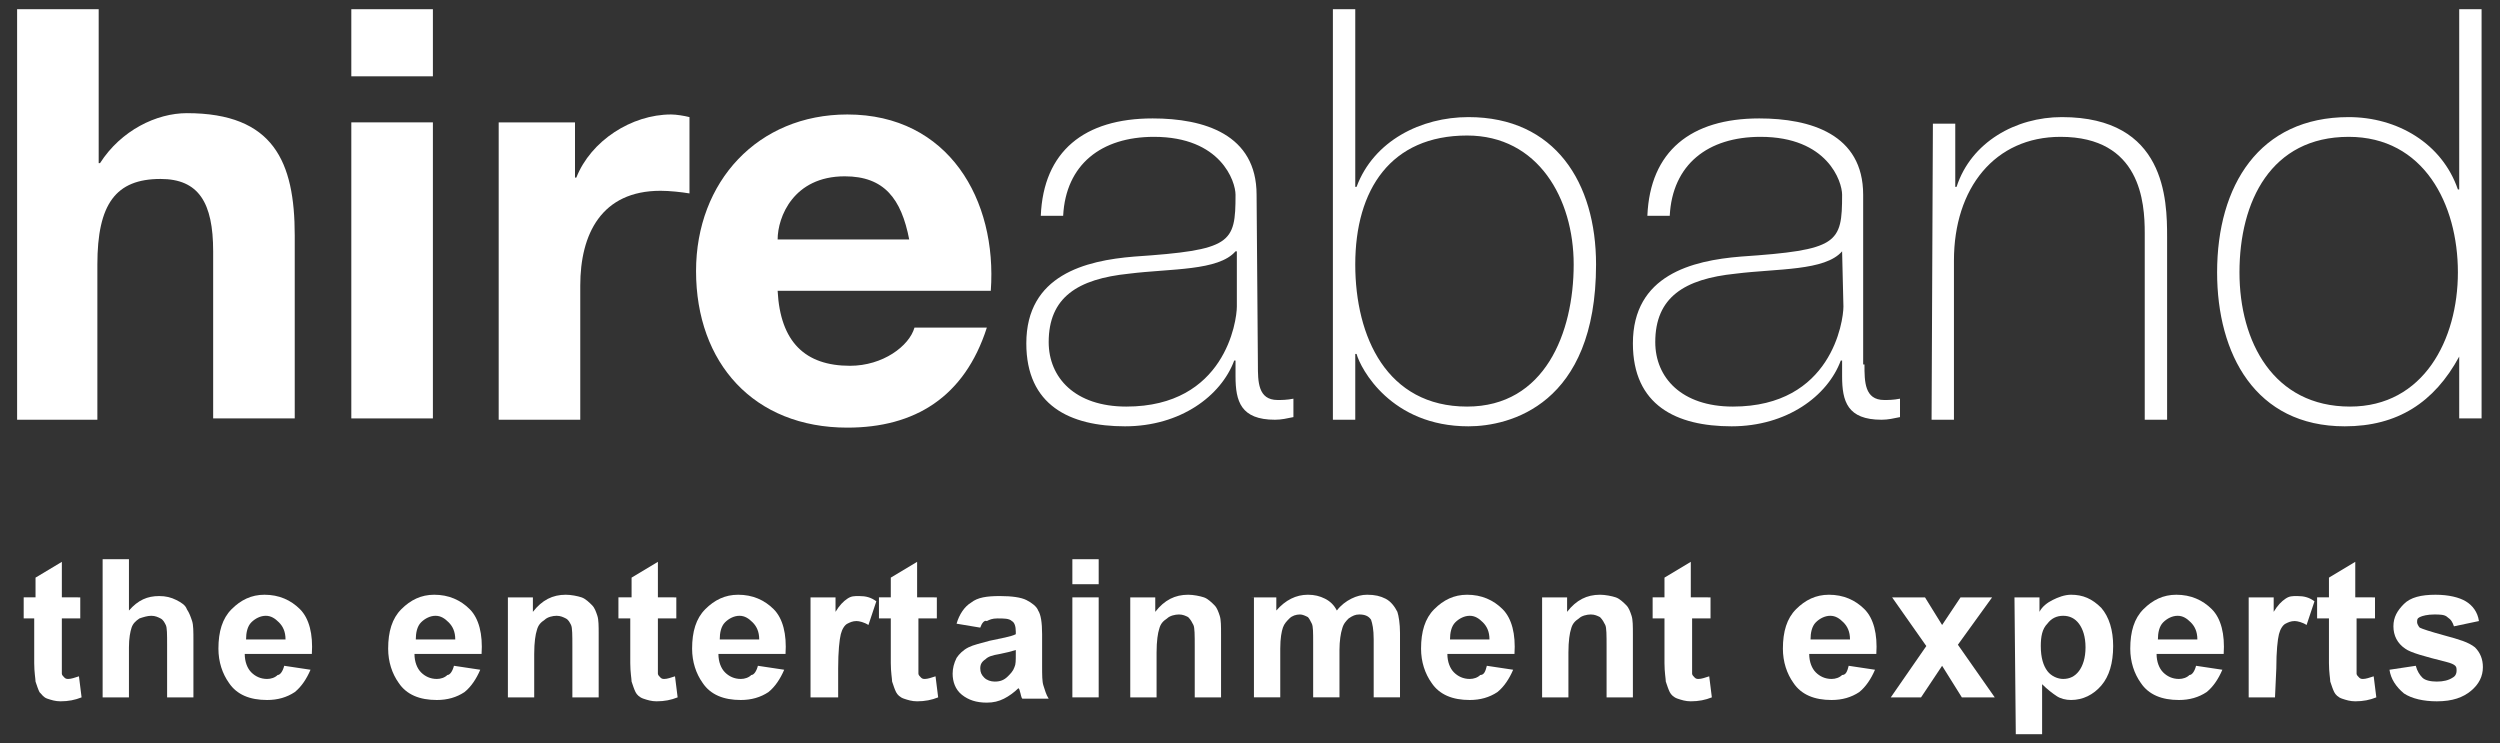 <?xml version="1.0" encoding="utf-8"?>
<!-- Generator: Adobe Illustrator 19.0.0, SVG Export Plug-In . SVG Version: 6.00 Build 0)  -->
<svg version="1.1" id="Layer_1" xmlns="http://www.w3.org/2000/svg" xmlns:xlink="http://www.w3.org/1999/xlink" x="0px" y="0px"
	 viewBox="-384 252.5 190 56.5" style="enable-background:new -384 252.5 190 56.5;" xml:space="preserve">
<rect x="-384" y="252.5" width="190" height="56.5" fill="#333333" stroke="none"/>
<style type="text/css">
	.st0{fill:#FFFFFF;}
</style>
<g>
	<path class="st0" d="M-382.7,253.2h6.2v11.7h0.1c1.6-2.5,4.3-3.8,6.6-3.8c6.6,0,8.2,3.7,8.2,9.3v13.9h-6.2v-12.7
		c0-3.7-1.1-5.5-4-5.5c-3.4,0-4.8,1.9-4.8,6.5v11.8h-6.1V253.2z"/>
	<path class="st0" d="M-351.1,258.3h-6.2v-5.1h6.2V258.3z M-357.3,261.8h6.2v22.5h-6.2V261.8z"/>
	<path class="st0" d="M-346.2,261.8h5.9v4.2h0.1c1.1-2.8,4.2-4.8,7.2-4.8c0.4,0,1,0.1,1.4,0.2v5.8c-0.6-0.1-1.5-0.2-2.2-0.2
		c-4.5,0-6.1,3.3-6.1,7.2v10.2h-6.2v-22.6H-346.2z"/>
	<path class="st0" d="M-324.9,274.6c0.2,3.9,2.1,5.7,5.5,5.7c2.5,0,4.5-1.5,4.9-2.9h5.5c-1.7,5.3-5.5,7.6-10.6,7.6
		c-7.1,0-11.5-4.9-11.5-11.9c0-6.8,4.7-11.9,11.5-11.9c7.7,0,11.4,6.5,10.9,13.4H-324.9z M-314.9,270.7c-0.6-3.1-1.9-4.8-4.9-4.8
		c-3.9,0-5.1,3.1-5.1,4.8H-314.9z"/>
	<path class="st0" d="M-288.4,280.2c0,1.3,0,2.7,1.5,2.7c0.3,0,0.7,0,1.2-0.1v1.4c-0.5,0.1-0.9,0.2-1.4,0.2c-2.6,0-3-1.4-3-3.3v-1.2
		h-0.1c-1,2.7-4.1,5-8.3,5s-7.5-1.6-7.5-6.3c0-5.2,4.5-6.3,8.2-6.6c7.4-0.5,7.7-1,7.7-4.7c0-1-1.1-4.4-6.2-4.4c-4,0-6.7,2.1-6.9,6
		h-1.7c0.2-4.9,3.3-7.4,8.5-7.4c3.9,0,7.9,1.2,7.9,5.8L-288.4,280.2C-288.5,280.2-288.4,280.2-288.4,280.2z M-290.1,271.6
		c-1.3,1.5-4.9,1.3-8.1,1.7c-3.9,0.4-6.1,1.8-6.1,5.2c0,2.7,2,4.9,5.9,4.9c7.5,0,8.4-6.5,8.4-7.6v-4.2
		C-290,271.6-290.1,271.6-290.1,271.6z"/>
	<path class="st0" d="M-282.7,253.2h1.7v13.5h0.1c1.3-3.5,4.9-5.3,8.5-5.3c6.6,0,9.7,5,9.7,11.2c0,10.7-6.6,12.3-9.7,12.3
		c-5.9,0-8.2-4.4-8.5-5.5h-0.1v5h-1.7V253.2z M-264.4,272.6c0-5-2.7-9.8-8.1-9.8c-5.8,0-8.5,4.1-8.5,9.8c0,5.5,2.4,10.8,8.5,10.8
		C-266.6,283.4-264.4,277.8-264.4,272.6z"/>
	<path class="st0" d="M-242.3,280.2c0,1.3,0,2.7,1.5,2.7c0.3,0,0.7,0,1.2-0.1v1.4c-0.5,0.1-0.9,0.2-1.4,0.2c-2.6,0-3-1.4-3-3.3v-1.2
		h-0.1c-1,2.7-4.1,5-8.3,5s-7.5-1.6-7.5-6.3c0-5.2,4.5-6.3,8.2-6.6c7.4-0.5,7.7-1,7.7-4.7c0-1-1.1-4.4-6.2-4.4c-4,0-6.7,2.1-6.9,6
		h-1.7c0.2-4.9,3.3-7.4,8.5-7.4c3.9,0,7.9,1.2,7.9,5.8v12.9C-242.4,280.2-242.3,280.2-242.3,280.2z M-244,271.6
		c-1.3,1.5-4.9,1.3-8.1,1.7c-3.9,0.4-6.1,1.8-6.1,5.2c0,2.7,2,4.9,5.9,4.9c7.5,0,8.4-6.5,8.4-7.6L-244,271.6L-244,271.6z"/>
	<path class="st0" d="M-237.1,261.9h1.7v4.8h0.1c1.1-3.4,4.5-5.3,8-5.3c7.9,0,8,6.3,8,9.1v13.9h-1.7v-14.2c0-2.3-0.3-7.3-6.4-7.3
		c-5,0-8.1,3.9-8.1,9.4v12.1h-1.7L-237.1,261.9L-237.1,261.9z"/>
	<path class="st0" d="M-197.1,279.6L-197.1,279.6c-1.9,3.5-4.7,5.3-8.7,5.3c-6.8,0-9.7-5.5-9.7-11.7c0-6.6,3.2-11.8,10-11.8
		c3.7,0,7.1,2,8.3,5.5h0.1v-13.7h1.7v31.1h-1.7L-197.1,279.6L-197.1,279.6z M-197.2,273.2c0-5.2-2.6-10.3-8.3-10.3
		c-5.9,0-8.3,4.9-8.3,10.3c0,5.3,2.6,10.2,8.4,10.2C-199.8,283.4-197.2,278.3-197.2,273.2z"/>
</g>
<g>
	<path class="st0" d="M-377.9,297.9v1.6h-1.4v3.1c0,0.6,0,1,0,1.1c0,0.1,0.1,0.2,0.2,0.3s0.2,0.1,0.3,0.1c0.2,0,0.5-0.1,0.8-0.2
		l0.2,1.6c-0.5,0.2-1,0.3-1.6,0.3c-0.4,0-0.7-0.1-1-0.2c-0.3-0.1-0.4-0.3-0.6-0.5c-0.1-0.2-0.2-0.5-0.3-0.8c0-0.2-0.1-0.7-0.1-1.4
		v-3.4h-0.8v-1.6h0.9v-1.5l2-1.2v2.7H-377.9z"/>
	<path class="st0" d="M-374.2,295v3.9c0.7-0.8,1.4-1.1,2.3-1.1c0.5,0,0.9,0.1,1.3,0.3c0.4,0.2,0.7,0.4,0.8,0.7
		c0.2,0.3,0.3,0.6,0.4,0.9c0.1,0.3,0.1,0.8,0.1,1.5v4.3h-2v-4c0-0.8,0-1.3-0.1-1.5s-0.2-0.4-0.4-0.5c-0.2-0.1-0.4-0.2-0.7-0.2
		s-0.6,0.1-0.9,0.2c-0.3,0.2-0.5,0.4-0.6,0.7c-0.1,0.3-0.2,0.8-0.2,1.5v3.8h-2V295H-374.2z"/>
	<path class="st0" d="M-362.4,303.1l2,0.3c-0.3,0.7-0.7,1.3-1.2,1.7c-0.6,0.4-1.3,0.6-2.1,0.6c-1.3,0-2.3-0.4-2.9-1.3
		c-0.5-0.7-0.8-1.6-0.8-2.6c0-1.3,0.3-2.3,1-3c0.7-0.7,1.5-1.1,2.5-1.1c1.1,0,2,0.4,2.7,1.1c0.7,0.7,1,1.9,0.9,3.4h-5.1
		c0,0.6,0.2,1.1,0.5,1.4c0.3,0.3,0.7,0.5,1.2,0.5c0.3,0,0.6-0.1,0.8-0.3C-362.7,303.8-362.5,303.5-362.4,303.1z M-362.3,301.1
		c0-0.6-0.2-1-0.5-1.3c-0.3-0.3-0.6-0.5-1-0.5c-0.4,0-0.8,0.2-1.1,0.5c-0.3,0.3-0.4,0.8-0.4,1.3H-362.3z"/>
	<path class="st0" d="M-349.5,303.1l2,0.3c-0.3,0.7-0.7,1.3-1.2,1.7c-0.6,0.4-1.3,0.6-2.1,0.6c-1.3,0-2.3-0.4-2.9-1.3
		c-0.5-0.7-0.8-1.6-0.8-2.6c0-1.3,0.3-2.3,1-3c0.7-0.7,1.5-1.1,2.5-1.1c1.1,0,2,0.4,2.7,1.1c0.7,0.7,1,1.9,0.9,3.4h-5.1
		c0,0.6,0.2,1.1,0.5,1.4c0.3,0.3,0.7,0.5,1.2,0.5c0.3,0,0.6-0.1,0.8-0.3C-349.8,303.8-349.6,303.5-349.5,303.1z M-349.4,301.1
		c0-0.6-0.2-1-0.5-1.3c-0.3-0.3-0.6-0.5-1-0.5s-0.8,0.2-1.1,0.5c-0.3,0.3-0.4,0.8-0.4,1.3H-349.4z"/>
	<path class="st0" d="M-338.5,305.5h-2v-3.9c0-0.8,0-1.4-0.1-1.6s-0.2-0.4-0.4-0.5s-0.4-0.2-0.7-0.2c-0.3,0-0.7,0.1-0.9,0.3
		c-0.3,0.2-0.5,0.4-0.6,0.8c-0.1,0.3-0.2,0.9-0.2,1.8v3.3h-2v-7.6h1.9v1.1c0.7-0.9,1.5-1.3,2.5-1.3c0.4,0,0.9,0.1,1.2,0.2
		c0.3,0.1,0.6,0.4,0.8,0.6s0.3,0.5,0.4,0.8c0.1,0.3,0.1,0.8,0.1,1.4V305.5z"/>
	<path class="st0" d="M-332.6,297.9v1.6h-1.4v3.1c0,0.6,0,1,0,1.1c0,0.1,0.1,0.2,0.2,0.3c0.1,0.1,0.2,0.1,0.3,0.1
		c0.2,0,0.5-0.1,0.8-0.2l0.2,1.6c-0.5,0.2-1,0.3-1.6,0.3c-0.4,0-0.7-0.1-1-0.2c-0.3-0.1-0.5-0.3-0.6-0.5c-0.1-0.2-0.2-0.5-0.3-0.8
		c0-0.2-0.1-0.7-0.1-1.4v-3.4h-0.9v-1.6h1v-1.5l2-1.2v2.7H-332.6z"/>
	<path class="st0" d="M-326.4,303.1l2,0.3c-0.3,0.7-0.7,1.3-1.2,1.7c-0.6,0.4-1.3,0.6-2.1,0.6c-1.3,0-2.3-0.4-2.9-1.3
		c-0.5-0.7-0.8-1.6-0.8-2.6c0-1.3,0.3-2.3,1-3c0.7-0.7,1.5-1.1,2.5-1.1c1.1,0,2,0.4,2.7,1.1c0.7,0.7,1,1.9,0.9,3.4h-5.1
		c0,0.6,0.2,1.1,0.5,1.4c0.3,0.3,0.7,0.5,1.2,0.5c0.3,0,0.6-0.1,0.8-0.3C-326.7,303.8-326.5,303.5-326.4,303.1z M-326.3,301.1
		c0-0.6-0.2-1-0.5-1.3c-0.3-0.3-0.6-0.5-1-0.5c-0.4,0-0.8,0.2-1.1,0.5c-0.3,0.3-0.4,0.8-0.4,1.3H-326.3z"/>
	<path class="st0" d="M-320.4,305.5h-2v-7.6h1.9v1.1c0.3-0.5,0.6-0.8,0.9-1c0.3-0.2,0.5-0.2,0.9-0.2c0.5,0,0.9,0.1,1.3,0.4l-0.6,1.8
		c-0.3-0.2-0.7-0.3-0.9-0.3c-0.3,0-0.5,0.1-0.7,0.2c-0.2,0.1-0.4,0.4-0.5,0.8c-0.1,0.4-0.2,1.3-0.2,2.6v2.2H-320.4z"/>
	<path class="st0" d="M-312.8,297.9v1.6h-1.4v3.1c0,0.6,0,1,0,1.1c0,0.1,0.1,0.2,0.2,0.3c0.1,0.1,0.2,0.1,0.3,0.1
		c0.2,0,0.5-0.1,0.8-0.2l0.2,1.6c-0.5,0.2-1,0.3-1.6,0.3c-0.4,0-0.7-0.1-1-0.2c-0.3-0.1-0.5-0.3-0.6-0.5c-0.1-0.2-0.2-0.5-0.3-0.8
		c0-0.2-0.1-0.7-0.1-1.4v-3.4h-0.9v-1.6h0.9v-1.5l2-1.2v2.7H-312.8z"/>
	<path class="st0" d="M-309.5,300.2l-1.8-0.3c0.2-0.7,0.6-1.3,1.1-1.6c0.5-0.4,1.2-0.5,2.2-0.5c0.9,0,1.6,0.1,2,0.3
		c0.4,0.2,0.8,0.5,0.9,0.8c0.2,0.3,0.3,0.9,0.3,1.8v2.4c0,0.7,0,1.2,0.1,1.5c0.1,0.3,0.2,0.7,0.4,1h-2c-0.1-0.1-0.1-0.3-0.2-0.6
		c0-0.1-0.1-0.2-0.1-0.2c-0.3,0.3-0.7,0.6-1.1,0.8c-0.4,0.2-0.8,0.3-1.3,0.3c-0.8,0-1.4-0.2-1.9-0.6c-0.5-0.4-0.7-1-0.7-1.6
		c0-0.4,0.1-0.8,0.3-1.2c0.2-0.3,0.5-0.6,0.9-0.8c0.4-0.2,0.9-0.3,1.6-0.5c0.9-0.2,1.6-0.3,2-0.5v-0.2c0-0.4-0.1-0.7-0.3-0.8
		c-0.2-0.2-0.6-0.2-1.1-0.2c-0.4,0-0.6,0.1-0.8,0.2C-309.2,299.6-309.4,299.9-309.5,300.2z M-306.8,301.9c-0.3,0.1-0.7,0.2-1.2,0.3
		c-0.6,0.1-0.9,0.2-1.1,0.4c-0.3,0.2-0.4,0.4-0.4,0.7c0,0.3,0.1,0.5,0.3,0.7c0.2,0.2,0.5,0.3,0.8,0.3c0.4,0,0.7-0.1,1-0.4
		c0.2-0.2,0.4-0.4,0.5-0.7c0.1-0.2,0.1-0.5,0.1-1C-306.8,302.2-306.8,301.9-306.8,301.9z"/>
	<path class="st0" d="M-302.5,296.9V295h2v1.9H-302.5z M-302.5,305.5v-7.6h2v7.6H-302.5z"/>
	<path class="st0" d="M-291.2,305.5h-2v-3.9c0-0.8,0-1.4-0.1-1.6c-0.1-0.2-0.2-0.4-0.4-0.6c-0.2-0.1-0.4-0.2-0.7-0.2
		c-0.3,0-0.7,0.1-0.9,0.3c-0.3,0.2-0.5,0.4-0.6,0.8c-0.1,0.3-0.2,0.9-0.2,1.8v3.4h-2v-7.6h1.9v1.1c0.7-0.9,1.5-1.3,2.5-1.3
		c0.4,0,0.9,0.1,1.2,0.2s0.6,0.4,0.8,0.6c0.2,0.2,0.3,0.5,0.4,0.8c0.1,0.3,0.1,0.8,0.1,1.4C-291.2,300.7-291.2,305.5-291.2,305.5z"
		/>
	<path class="st0" d="M-288.9,297.9h1.9v1c0.7-0.8,1.5-1.2,2.4-1.2c0.5,0,0.9,0.1,1.3,0.3c0.4,0.2,0.7,0.5,0.9,0.9
		c0.3-0.4,0.7-0.7,1.1-0.9c0.4-0.2,0.8-0.3,1.2-0.3c0.6,0,1,0.1,1.4,0.3c0.4,0.2,0.7,0.6,0.9,1c0.1,0.3,0.2,0.9,0.2,1.6v4.9h-2v-4.4
		c0-0.8-0.1-1.2-0.2-1.5c-0.2-0.3-0.5-0.4-0.9-0.4c-0.3,0-0.5,0.1-0.8,0.3c-0.2,0.2-0.4,0.4-0.5,0.8c-0.1,0.3-0.2,0.9-0.2,1.6v3.6
		h-2v-4.2c0-0.7,0-1.2-0.1-1.4c-0.1-0.2-0.2-0.4-0.3-0.5c-0.2-0.1-0.4-0.2-0.6-0.2c-0.3,0-0.6,0.1-0.8,0.3s-0.4,0.4-0.5,0.7
		c-0.1,0.3-0.2,0.8-0.2,1.6v3.7h-2v-7.6H-288.9z"/>
	<path class="st0" d="M-271,303.1l2,0.3c-0.3,0.7-0.7,1.3-1.2,1.7c-0.6,0.4-1.3,0.6-2.1,0.6c-1.3,0-2.3-0.4-2.9-1.3
		c-0.5-0.7-0.8-1.6-0.8-2.6c0-1.3,0.3-2.3,1-3c0.7-0.7,1.5-1.1,2.5-1.1c1.1,0,2,0.4,2.7,1.1c0.7,0.7,1,1.9,0.9,3.4h-5.1
		c0,0.6,0.2,1.1,0.5,1.4c0.3,0.3,0.7,0.5,1.2,0.5c0.3,0,0.6-0.1,0.8-0.3C-271.2,303.8-271.1,303.5-271,303.1z M-270.8,301.1
		c0-0.6-0.2-1-0.5-1.3c-0.3-0.3-0.6-0.5-1-0.5c-0.4,0-0.8,0.2-1.1,0.5c-0.3,0.3-0.4,0.8-0.4,1.3H-270.8z"/>
	<path class="st0" d="M-259.9,305.5h-2v-3.9c0-0.8,0-1.4-0.1-1.6s-0.2-0.4-0.4-0.6c-0.2-0.1-0.4-0.2-0.7-0.2c-0.3,0-0.7,0.1-0.9,0.3
		c-0.3,0.2-0.5,0.4-0.6,0.8c-0.1,0.3-0.2,0.9-0.2,1.8v3.4h-2v-7.6h1.9v1.1c0.7-0.9,1.5-1.3,2.5-1.3c0.4,0,0.9,0.1,1.2,0.2
		c0.3,0.1,0.6,0.4,0.8,0.6c0.2,0.2,0.3,0.5,0.4,0.8c0.1,0.3,0.1,0.8,0.1,1.4C-259.9,300.7-259.9,305.5-259.9,305.5z"/>
	<path class="st0" d="M-254,297.9v1.6h-1.4v3.1c0,0.6,0,1,0,1.1c0,0.1,0.1,0.2,0.2,0.3c0.1,0.1,0.2,0.1,0.3,0.1
		c0.2,0,0.5-0.1,0.8-0.2l0.2,1.6c-0.5,0.2-1,0.3-1.6,0.3c-0.4,0-0.7-0.1-1-0.2c-0.3-0.1-0.5-0.3-0.6-0.5c-0.1-0.2-0.2-0.5-0.3-0.8
		c0-0.2-0.1-0.7-0.1-1.4v-3.4h-0.9v-1.6h0.9v-1.5l2-1.2v2.7H-254z"/>
	<path class="st0" d="M-243.5,303.1l2,0.3c-0.3,0.7-0.7,1.3-1.2,1.7c-0.6,0.4-1.3,0.6-2.1,0.6c-1.3,0-2.3-0.4-2.9-1.3
		c-0.5-0.7-0.8-1.6-0.8-2.6c0-1.3,0.3-2.3,1-3c0.7-0.7,1.5-1.1,2.5-1.1c1.1,0,2,0.4,2.7,1.1c0.7,0.7,1,1.9,0.9,3.4h-5.1
		c0,0.6,0.2,1.1,0.5,1.4c0.3,0.3,0.7,0.5,1.2,0.5c0.3,0,0.6-0.1,0.8-0.3C-243.7,303.8-243.6,303.5-243.5,303.1z M-243.4,301.1
		c0-0.6-0.2-1-0.5-1.3c-0.3-0.3-0.6-0.5-1-0.5s-0.8,0.2-1.1,0.5c-0.3,0.3-0.4,0.8-0.4,1.3H-243.4z"/>
	<path class="st0" d="M-240.3,305.5l2.7-3.9l-2.6-3.7h2.5l1.3,2.1l1.4-2.1h2.4l-2.6,3.6l2.8,4h-2.5l-1.5-2.4l-1.6,2.4H-240.3z"/>
	<path class="st0" d="M-230.9,297.9h1.9v1.1c0.2-0.4,0.6-0.7,1-0.9c0.4-0.2,0.9-0.4,1.4-0.4c0.9,0,1.6,0.3,2.3,1
		c0.6,0.7,0.9,1.7,0.9,2.9c0,1.3-0.3,2.3-0.9,3c-0.6,0.7-1.4,1.1-2.3,1.1c-0.4,0-0.8-0.1-1.1-0.3c-0.3-0.2-0.7-0.5-1.1-0.9v3.8h-2
		L-230.9,297.9L-230.9,297.9z M-228.9,301.6c0,0.9,0.2,1.5,0.5,1.9s0.8,0.6,1.2,0.6c0.5,0,0.9-0.2,1.2-0.6s0.5-1,0.5-1.8
		c0-0.8-0.2-1.4-0.5-1.8s-0.7-0.6-1.2-0.6s-0.9,0.2-1.2,0.6C-228.8,300.3-228.9,300.9-228.9,301.6z"/>
	<path class="st0" d="M-217.1,303.1l2,0.3c-0.3,0.7-0.7,1.3-1.2,1.7c-0.6,0.4-1.3,0.6-2.1,0.6c-1.3,0-2.3-0.4-2.9-1.3
		c-0.5-0.7-0.8-1.6-0.8-2.6c0-1.3,0.3-2.3,1-3c0.7-0.7,1.5-1.1,2.5-1.1c1.1,0,2,0.4,2.7,1.1c0.7,0.7,1,1.9,0.9,3.4h-5.1
		c0,0.6,0.2,1.1,0.5,1.4c0.3,0.3,0.7,0.5,1.2,0.5c0.3,0,0.6-0.1,0.8-0.3C-217.4,303.8-217.2,303.5-217.1,303.1z M-217,301.1
		c0-0.6-0.2-1-0.5-1.3c-0.3-0.3-0.6-0.5-1-0.5s-0.8,0.2-1.1,0.5c-0.3,0.3-0.4,0.8-0.4,1.3H-217z"/>
	<path class="st0" d="M-211.1,305.5h-2v-7.6h1.9v1.1c0.3-0.5,0.6-0.8,0.9-1c0.3-0.2,0.5-0.2,0.9-0.2c0.5,0,0.9,0.1,1.3,0.4l-0.6,1.8
		c-0.3-0.2-0.7-0.3-0.9-0.3c-0.3,0-0.5,0.1-0.7,0.2s-0.4,0.4-0.5,0.8c-0.1,0.4-0.2,1.3-0.2,2.6L-211.1,305.5L-211.1,305.5z"/>
	<path class="st0" d="M-203.5,297.9v1.6h-1.4v3.1c0,0.6,0,1,0,1.1c0,0.1,0.1,0.2,0.2,0.3c0.1,0.1,0.2,0.1,0.3,0.1
		c0.2,0,0.5-0.1,0.8-0.2l0.2,1.6c-0.5,0.2-1,0.3-1.6,0.3c-0.4,0-0.7-0.1-1-0.2c-0.3-0.1-0.5-0.3-0.6-0.5c-0.1-0.2-0.2-0.5-0.3-0.8
		c0-0.2-0.1-0.7-0.1-1.4v-3.4h-0.9v-1.6h0.9v-1.5l2-1.2v2.7H-203.5z"/>
	<path class="st0" d="M-202.4,303.4l2-0.3c0.1,0.4,0.3,0.7,0.5,0.9s0.6,0.3,1.1,0.3s0.9-0.1,1.2-0.3c0.2-0.1,0.3-0.3,0.3-0.5
		s0-0.3-0.1-0.4s-0.3-0.2-0.7-0.3c-1.6-0.4-2.7-0.7-3.1-1c-0.6-0.4-0.9-1-0.9-1.7c0-0.7,0.3-1.2,0.8-1.7s1.3-0.7,2.4-0.7
		c1,0,1.8,0.2,2.3,0.5c0.5,0.3,0.9,0.8,1,1.5l-1.9,0.4c-0.1-0.3-0.2-0.5-0.5-0.7c-0.2-0.2-0.6-0.2-1-0.2c-0.5,0-0.9,0.1-1.1,0.2
		c-0.2,0.1-0.2,0.2-0.2,0.4c0,0.1,0.1,0.3,0.2,0.4c0.2,0.1,0.8,0.3,1.9,0.6c1.1,0.3,1.8,0.5,2.3,0.9c0.4,0.4,0.6,0.9,0.6,1.5
		c0,0.7-0.3,1.3-0.9,1.8c-0.6,0.5-1.4,0.8-2.6,0.8c-1,0-1.9-0.2-2.5-0.6C-201.9,304.7-202.3,304.1-202.4,303.4z"/>
</g>
</svg>
